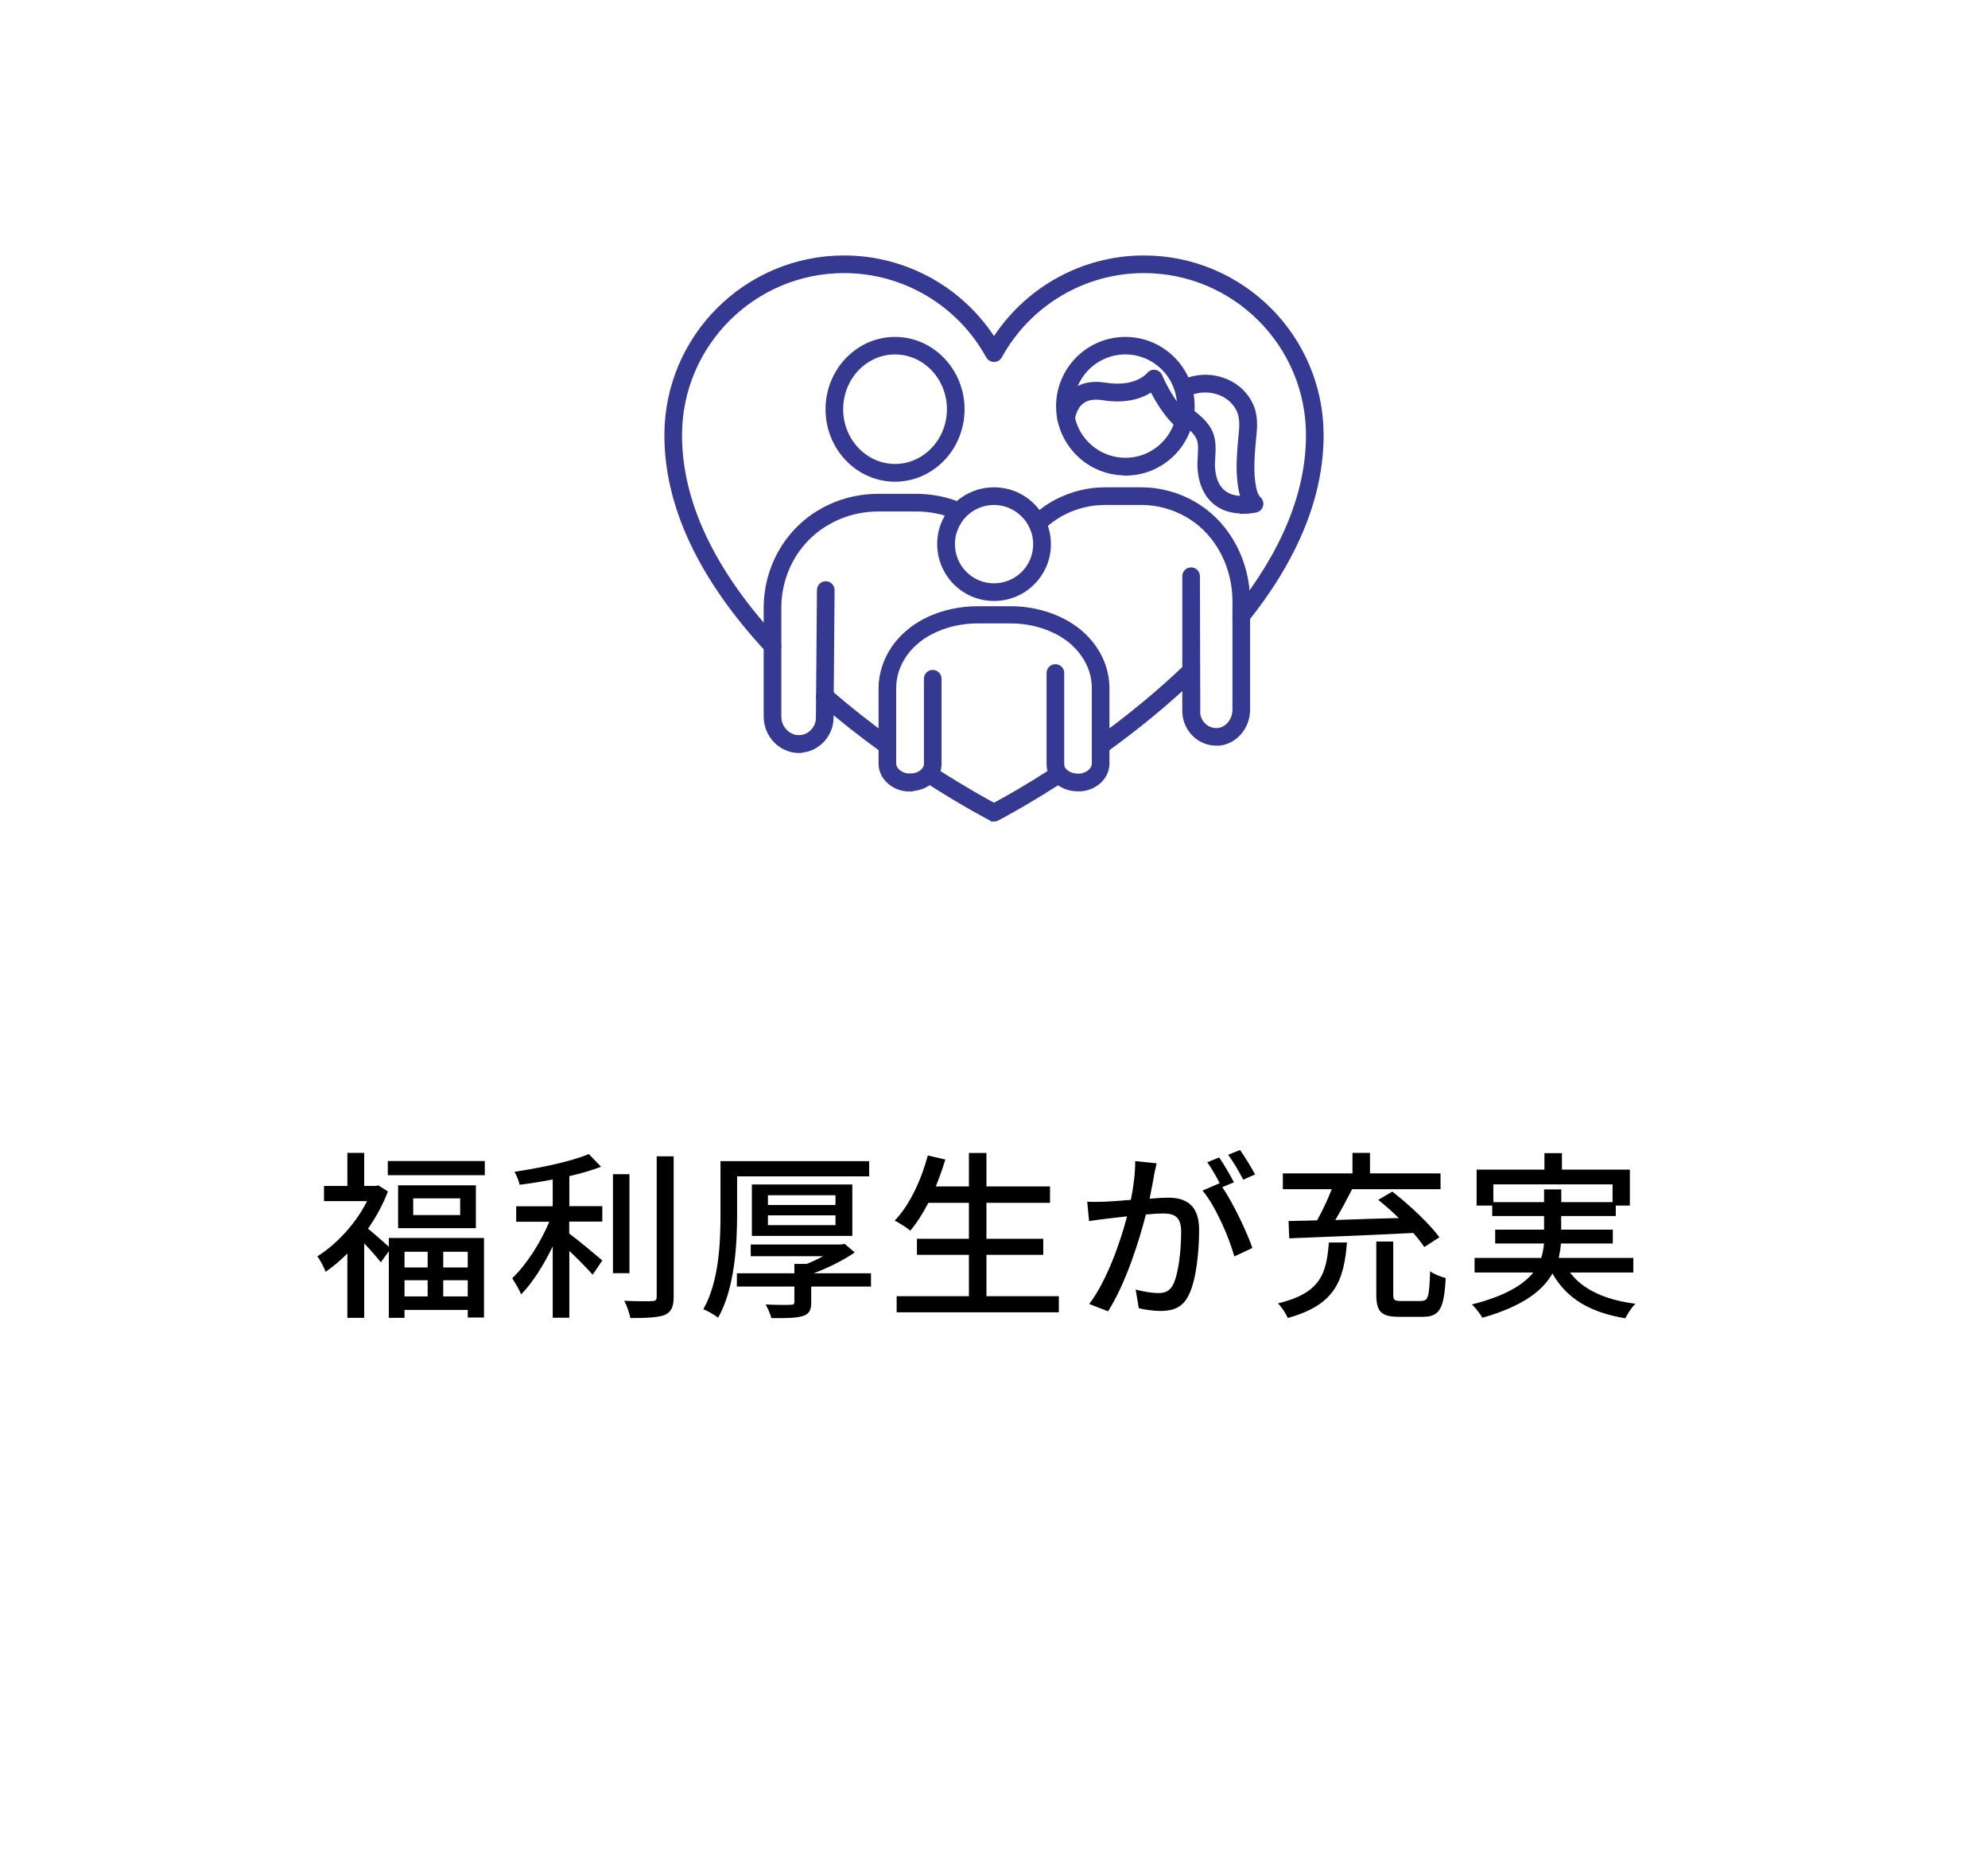 <?xml version="1.0" encoding="UTF-8"?>
<svg id="uuid-609e8ff2-2fcb-4b29-95cd-c8721f706dbb" data-name="レイヤー 2" xmlns="http://www.w3.org/2000/svg" width="173.58" height="162.16" viewBox="0 0 173.58 162.16">
  <defs>
    <style>
      .uuid-98e8578d-f185-481a-9a48-6851c082554a {
        fill: none;
      }

      .uuid-f962c7b3-c53b-4093-b3f8-247b081155db {
        fill: #363991;
        stroke: #363991;
        stroke-miterlimit: 10;
        stroke-width: .56px;
      }
    </style>
  </defs>
  <g id="uuid-c5aa6650-c839-4c84-bc1f-850a51020fbb" data-name="レイヤー 1">
    <g>
      <rect class="uuid-98e8578d-f185-481a-9a48-6851c082554a" width="173.58" height="162.16"/>
      <g>
        <path d="M33.95,108.07h8.31v6.94h-1.42v-.66h-5.52v.69h-1.37v-5.81l-.7.96c-.32-.41-.92-1.1-1.45-1.65v6.5h-1.47v-5.62c-.62.63-1.26,1.16-1.9,1.6-.13-.38-.51-1.08-.72-1.35,1.67-1.04,3.36-2.86,4.34-4.82h-3.76v-1.32h2.04v-2.89h1.47v2.89h.99l.25-.05.83.53c-.43,1.13-1.04,2.25-1.74,3.25.48.38,1.37,1.18,1.82,1.57v-.77ZM42.33,101.35v1.24h-8.47v-1.24h8.47ZM41.55,103.47v3.74h-6.79v-3.74h6.79ZM35.32,109.27v1.37h2.02v-1.37h-2.02ZM35.32,113.17h2.02v-1.41h-2.02v1.41ZM40.18,104.61h-4.1v1.46h4.1v-1.46ZM40.84,109.27h-2.14v1.37h2.14v-1.37ZM40.84,113.17v-1.41h-2.14v1.41h2.14Z"/>
        <path d="M49.7,105.29h2.89v1.35h-2.89v1.04c.78.57,2.46,1.98,2.89,2.35l-.84,1.24c-.45-.5-1.29-1.37-2.04-2.07v5.83h-1.45v-6.23c-.78,1.62-1.77,3.2-2.76,4.19-.16-.42-.54-1.04-.78-1.41,1.21-1.13,2.49-3.12,3.24-4.93h-2.89v-1.35h3.19v-2.34c-.97.19-1.96.35-2.89.46-.06-.33-.27-.83-.45-1.13,2.31-.35,4.97-.9,6.49-1.55l1.07,1.11c-.8.31-1.75.58-2.77.82v2.64ZM54.96,111.14h-1.44v-8.64h1.44v8.64ZM58.82,100.94v12.26c0,.91-.22,1.33-.78,1.59-.59.22-1.55.27-3,.27-.08-.41-.3-1.08-.53-1.51,1.08.05,2.09.05,2.41.03.3,0,.42-.09.42-.38v-12.26h1.48Z"/>
        <path d="M64.36,106.02c0,2.62-.21,6.47-1.66,9.01-.29-.24-.92-.6-1.29-.74,1.37-2.4,1.5-5.83,1.5-8.27v-4.66h12.98v1.33h-11.53v3.33ZM76.06,112.31h-5.23v1.35c0,.71-.16,1.04-.75,1.23-.59.17-1.45.19-2.73.17-.08-.35-.32-.86-.5-1.19.92.05,1.91.05,2.18.03.26,0,.33-.06.33-.27v-1.32h-5.02v-1.16h5.02v-.82h1.08c.48-.19.97-.42,1.42-.67h-6.31v-1.02h7.88l.32-.06.88.75c-1,.69-2.33,1.35-3.59,1.82h5.01v1.16ZM65.65,107.89v-4.49h8.77v4.49h-8.77ZM67.05,105.19h5.9v-.85h-5.9v.85ZM67.05,106.95h5.9v-.86h-5.9v.86Z"/>
        <path d="M92.45,113.15v1.41h-14.16v-1.41h6.31v-3.61h-4.54v-1.4h4.54v-3.14h-3.54c-.49.94-1.02,1.77-1.58,2.43-.3-.25-.96-.68-1.36-.88,1.29-1.33,2.3-3.49,2.89-5.68l1.53.35c-.24.8-.53,1.6-.83,2.35h2.89v-2.92h1.53v2.92h5.55v1.43h-5.55v3.14h4.96v1.4h-4.96v3.61h6.31Z"/>
        <path d="M100.76,102.66c-.1.49-.24,1.24-.38,1.98.65-.06,1.24-.09,1.61-.09,1.53,0,2.71.61,2.71,2.81,0,1.85-.24,4.38-.91,5.7-.53,1.08-1.36,1.38-2.46,1.38-.62,0-1.37-.11-1.9-.24l-.27-1.63c.65.19,1.51.31,1.96.31.56,0,1-.14,1.31-.74.48-.99.7-2.98.7-4.62,0-1.35-.62-1.59-1.63-1.59-.33,0-.86.03-1.45.09-.59,2.31-1.72,5.94-3.3,8.45l-1.64-.64c1.59-2.12,2.74-5.51,3.3-7.65-.72.08-1.37.16-1.74.2-.4.05-1.15.14-1.58.22l-.16-1.7c.53.03,1,.02,1.55,0,.51-.02,1.37-.08,2.26-.16.24-1.16.38-2.35.38-3.38l1.87.19c-.08.33-.16.74-.24,1.08ZM107.74,103.21l-1.02.42c.97,1.41,2.17,3.96,2.63,5.31l-1.58.74c-.45-1.68-1.66-4.43-2.77-5.75l1.48-.64s.05.06.06.09c-.3-.61-.75-1.4-1.13-1.92l1.04-.42c.4.57.97,1.55,1.29,2.17ZM109.59,102.52l-1.04.46c-.35-.68-.86-1.57-1.32-2.17l1.04-.42c.42.58,1.02,1.57,1.32,2.14Z"/>
        <path d="M117.61,108.46c-.27,3.31-1.02,5.46-5.17,6.59-.16-.38-.54-.97-.86-1.27,3.73-.9,4.24-2.59,4.45-5.32h1.58ZM112.5,106.59c.73-.02,1.58-.03,2.5-.06.46-.82.94-1.84,1.28-2.72h-4.27v-1.38h6.08v-1.79h1.53v1.79h6.16v1.38h-7.72c-.45.88-.97,1.85-1.47,2.69,1.74-.06,3.65-.13,5.55-.17-.59-.58-1.21-1.11-1.8-1.59l1.23-.72c1.48,1.15,3.27,2.83,4.11,3.99l-1.32.85c-.24-.36-.57-.79-.96-1.23-3.94.2-8.08.36-10.83.47l-.06-1.51ZM124.1,113.56c.61,0,.69-.33.77-2.59.3.25.96.49,1.36.6-.14,2.68-.54,3.38-1.99,3.38h-2.09c-1.56,0-1.98-.46-1.98-1.95v-4.62h1.48v4.62c0,.49.1.57.69.57h1.77Z"/>
        <path d="M137.08,111.08c1.12,1.49,3.05,2.39,5.72,2.73-.32.28-.69.88-.89,1.27-3.11-.52-5.13-1.74-6.36-3.91-.86,1.51-2.61,2.87-6.12,3.86-.16-.3-.59-.86-.91-1.16,2.93-.74,4.51-1.73,5.36-2.79h-5.13v-1.27h5.82c.13-.42.21-.83.24-1.26h-4.26v-1.21h4.27v-1.19h-4.53v-.91h-1.36v-3.14h5.92v-1.44h1.53v1.44h5.93v3.14h-1.23v.91h-4.77v1.19h4.51v1.21h-4.53c-.03.42-.1.85-.19,1.26h6.51v1.27h-5.53ZM134.82,104.94v-1.11h1.5v1.11h4.48v-1.55h-10.41v1.55h4.43Z"/>
      </g>
      <g>
        <path class="uuid-f962c7b3-c53b-4093-b3f8-247b081155db" d="M77.48,65.58c-.1,0-.2-.03-.29-.09-1.95-1.41-3.8-2.87-5.49-4.33-.2-.18-.23-.49-.05-.69.18-.2.49-.23.69-.05,1.67,1.45,3.49,2.89,5.42,4.28.22.16.27.47.11.68-.1.13-.25.2-.4.2Z"/>
        <path class="uuid-f962c7b3-c53b-4093-b3f8-247b081155db" d="M96.11,65.58c-.15,0-.3-.07-.4-.2-.16-.22-.11-.53.11-.68,2.91-2.1,5.54-4.28,7.83-6.48,0,0,0,0,.01-.01.18-.18.47-.19.66-.03.21.17.23.48.06.69-.02.02-.04.04-.06.06-2.32,2.24-4.99,4.44-7.93,6.56-.09.06-.19.09-.29.09Z"/>
        <path class="uuid-f962c7b3-c53b-4093-b3f8-247b081155db" d="M86.79,71.43c-.08,0-.15-.02-.22-.05-.02-.01-2.27-1.17-5.44-3.2-.23-.15-.29-.45-.15-.68.15-.23.45-.29.68-.15,2.55,1.64,4.49,2.7,5.13,3.04.09-.05.22-.12.37-.2,0,0,.02,0,.02-.01.83-.45,2.55-1.42,4.74-2.83.23-.15.53-.08.68.15.15.23.08.53-.15.68-2.2,1.41-3.93,2.39-4.78,2.85,0,0-.02.01-.03.02-.41.22-.63.34-.63.34-.07.04-.15.05-.22.05Z"/>
        <path class="uuid-f962c7b3-c53b-4093-b3f8-247b081155db" d="M67.45,56.87c-.13,0-.26-.05-.36-.16-5.84-6.29-8.8-12.59-8.8-18.72,0-8.5,6.91-15.41,15.41-15.41,5.34,0,10.29,2.77,13.09,7.28,2.81-4.51,7.75-7.28,13.09-7.28,8.5,0,15.41,6.91,15.41,15.41,0,5.26-2.2,10.68-6.53,16.09-.17.21-.48.25-.69.08-.21-.17-.25-.48-.08-.69,4.19-5.24,6.32-10.44,6.32-15.48,0-7.96-6.47-14.43-14.43-14.43-5.27,0-10.12,2.88-12.66,7.51-.09.16-.25.25-.43.25s-.34-.1-.43-.25c-2.54-4.63-7.39-7.51-12.66-7.51-7.96,0-14.43,6.47-14.43,14.43,0,5.87,2.87,11.95,8.54,18.05.18.2.17.51-.03.69-.09.09-.21.13-.33.13Z"/>
        <g>
          <path class="uuid-f962c7b3-c53b-4093-b3f8-247b081155db" d="M78.15,41.77c-3.19,0-5.79-2.71-5.79-6.04s2.6-6.04,5.79-6.04,5.79,2.71,5.79,6.04-2.6,6.04-5.79,6.04ZM78.15,30.66c-2.65,0-4.81,2.27-4.81,5.06s2.16,5.06,4.81,5.06,4.81-2.27,4.81-5.06-2.16-5.06-4.81-5.06Z"/>
          <path class="uuid-f962c7b3-c53b-4093-b3f8-247b081155db" d="M69.77,65.45s-.08,0-.12,0c-.04,0-.09,0-.15-.01-.14-.01-.27-.03-.39-.07-.06-.01-.13-.03-.2-.06-.27-.09-.53-.22-.77-.4-.74-.54-1.18-1.42-1.18-2.35v-9.47c0-1.93.55-3.8,1.6-5.4.09-.13.18-.26.27-.39.72-.98,1.6-1.8,2.63-2.44.13-.08.26-.16.39-.23.51-.28,1.05-.52,1.6-.71,1.03-.35,2.11-.53,3.22-.53h3.34c.95,0,1.9.14,2.81.4.37.11.73.24,1.08.39.25.11.37.39.26.64-.11.25-.39.37-.64.26-.32-.13-.64-.25-.97-.35-.82-.24-1.67-.36-2.53-.36h-3.34c-1,0-1.97.16-2.9.48-.5.17-.98.38-1.44.64-.12.07-.24.14-.36.21-.91.56-1.71,1.29-2.35,2.17-.08.12-.17.23-.25.35-.94,1.44-1.44,3.12-1.44,4.86v9.47c0,.62.29,1.2.78,1.56.15.11.32.2.5.26.05.02.08.03.12.04.09.02.17.04.26.04.03,0,.06,0,.09,0,.47.02.92-.15,1.26-.48.36-.34.57-.82.57-1.31l.09-11.15c0-.27.22-.49.49-.49.27,0,.49.22.49.49l-.09,11.15c0,.76-.33,1.49-.88,2.02-.51.48-1.16.75-1.85.75Z"/>
        </g>
        <g>
          <path class="uuid-f962c7b3-c53b-4093-b3f8-247b081155db" d="M79.46,68.81c-.05,0-.1,0-.16,0-.03,0-.06,0-.09,0-1.24-.1-2.22-1.04-2.22-2.14v-6.58c0-.62.1-1.24.3-1.84.35-1.09,1.02-2.1,1.94-2.91.49-.44,1.06-.81,1.67-1.12.11-.05.22-.11.33-.16,1.26-.56,2.68-.86,4.11-.86h2.91c1.43,0,2.85.3,4.1.86.11.05.22.1.33.16.56.28,1.08.62,1.54,1,.99.83,1.71,1.88,2.08,3.03.19.59.29,1.2.29,1.83v6.58c0,1.11-.98,2.05-2.24,2.14-.02,0-.05,0-.08,0-.17,0-.35,0-.51-.02-.75-.09-1.39-.46-1.78-1.02-.09-.14-.17-.28-.22-.43-.03-.07-.05-.14-.06-.2,0-.01,0-.02,0-.04,0-.02,0-.04-.01-.05,0,0,0-.01,0-.02-.02-.11-.03-.22-.03-.33v-7.94c0-.26.2-.47.46-.49.26-.01.49.17.52.43,0,.02,0,.05,0,.07v7.94c0,.05,0,.1.02.16,0,0,0,.02,0,.02,0,0,0,.01,0,.02,0,.02.01.05.02.07,0,0,0,.01,0,.02.03.07.06.14.11.21.22.32.63.54,1.09.6.12.01.23.02.35.01,0,0,.02,0,.03,0,0,0,.01,0,.02,0,.75-.06,1.33-.57,1.33-1.17v-6.58c0-.52-.08-1.03-.24-1.53-.32-.98-.93-1.87-1.78-2.59-.4-.34-.85-.63-1.34-.88-.1-.05-.19-.09-.3-.14-1.13-.51-2.41-.78-3.7-.78h-2.91c-1.29,0-2.57.27-3.7.78-.1.04-.2.09-.3.14-.54.27-1.03.6-1.46.98-.79.69-1.36,1.55-1.66,2.47-.16.5-.25,1.02-.25,1.54v6.58c0,.6.58,1.11,1.33,1.17h.02s.02,0,.03,0c.12,0,.23,0,.35-.01.43-.05.8-.24,1.03-.52.08-.09.13-.19.17-.29.01-.03.02-.06.03-.1v-.02c.02-.06.02-.12.02-.17v-7.44c0-.27.22-.49.49-.49h0c.27,0,.49.22.49.49v7.44c0,.1,0,.21-.03.32,0,.02,0,.04-.01.06v.05c-.03.07-.05.13-.07.19-.08.21-.19.41-.34.58-.39.47-1,.79-1.67.87-.11.01-.23.02-.35.02Z"/>
          <path class="uuid-f962c7b3-c53b-4093-b3f8-247b081155db" d="M86.79,52.18h-.02c-1.25,0-2.42-.5-3.3-1.38-.88-.89-1.36-2.07-1.36-3.32,0-.68.15-1.34.43-1.95.51-1.09,1.4-1.94,2.52-2.38.55-.22,1.13-.33,1.73-.33h.02c.41,0,.82.06,1.21.16,1.19.32,2.22,1.12,2.84,2.2.41.71.62,1.52.62,2.34,0,1.25-.5,2.42-1.38,3.3-.88.88-2.05,1.36-3.3,1.36ZM86.79,43.8c-.47,0-.93.09-1.36.26-.89.35-1.59,1.02-1.99,1.89-.22.48-.34,1-.34,1.54,0,.99.38,1.92,1.07,2.62.7.7,1.62,1.09,2.61,1.09.99,0,1.92-.38,2.62-1.07.7-.7,1.09-1.62,1.09-2.61h0c0-.65-.17-1.29-.49-1.85-.49-.85-1.3-1.48-2.24-1.74-.31-.08-.63-.13-.96-.13h-.02Z"/>
        </g>
        <g>
          <path class="uuid-f962c7b3-c53b-4093-b3f8-247b081155db" d="M104.6,44.29c-.13-.08-.25-.16-.37-.23-1.4-.81-2.98-1.24-4.58-1.24h-3.16c-1.46,0-2.87.35-4.19,1.03-.13.07-.26.14-.38.21-.62.36-1.18.8-1.68,1.31-.19.19-.19.5,0,.69.19.19.5.19.69,0,.44-.45.94-.83,1.48-1.15.11-.07.23-.13.34-.19,1.17-.61,2.43-.92,3.74-.92h3.16c1.43,0,2.84.38,4.09,1.11.1.06.21.13.33.2,2.36,1.52,3.82,4.35,3.82,7.38v9.45c0,.97-.67,1.8-1.53,1.89,0,0-.02,0-.03,0,0,0-.01,0-.02,0-.8.06-1.53-.47-1.75-1.29-.02-.06-.03-.12-.04-.19l-.03-11.73v-.32c0-.27-.22-.49-.49-.49h0c-.27,0-.49.22-.49.49v.29s0,.01,0,.02v11.41c0,.14.01.28.03.42,0,.01,0,.02,0,.03.02.12.04.23.07.33.34,1.2,1.38,2.01,2.58,2.01.06,0,.12,0,.18,0,.02,0,.04,0,.06,0,0,0,.02,0,.02,0,1.36-.14,2.42-1.39,2.42-2.86v-9.45c0-3.36-1.63-6.5-4.26-8.2Z"/>
          <g>
            <path class="uuid-f962c7b3-c53b-4093-b3f8-247b081155db" d="M98.26,41.22c-1.53,0-2.97-.59-4.06-1.67-1.09-1.09-1.7-2.53-1.71-4.07-.01-3.18,2.57-5.78,5.75-5.79h.02c3.17,0,5.76,2.57,5.77,5.75h0c0,1.54-.59,2.99-1.67,4.09-1.09,1.09-2.53,1.7-4.07,1.71h-.02ZM98.26,30.66h-.02c-2.64.01-4.78,2.17-4.77,4.81,0,1.28.51,2.48,1.42,3.38.91.9,2.11,1.39,3.39,1.39,1.28,0,2.48-.51,3.38-1.42.9-.91,1.39-2.11,1.39-3.39h0c-.01-2.63-2.16-4.77-4.79-4.77Z"/>
            <path class="uuid-f962c7b3-c53b-4093-b3f8-247b081155db" d="M103.35,37.31c-.11,0-.22-.04-.31-.11-1.15-.93-2.01-2.48-2.44-3.34-.69.51-2.06,1.16-4.27.8-.82-.13-1.47-.02-1.94.35-.72.57-.81,1.57-.81,1.58-.02.27-.26.47-.53.45-.27-.02-.47-.26-.45-.53,0-.06.12-1.44,1.19-2.28.69-.55,1.6-.73,2.7-.55,2.74.45,3.85-.89,3.89-.94.11-.14.28-.21.45-.18.17.02.32.14.39.3,0,.02,1.01,2.43,2.43,3.58.21.17.24.48.07.69-.1.12-.24.18-.38.18Z"/>
            <path class="uuid-f962c7b3-c53b-4093-b3f8-247b081155db" d="M108.54,44.55c-.43,0-.83-.05-1.2-.15-1.56-.43-2.47-1.82-2.51-3.8,0-.25.01-.51.03-.76.03-.56.07-1.14-.11-1.58-.26-.65-.95-1.17-1.57-1.64l.59-.79c.69.52,1.54,1.16,1.89,2.07.25.65.21,1.37.17,2-.01.24-.03.48-.03.69.01.89.27,2.45,1.79,2.87.33.09.69.13,1.09.12-.2-.45-.29-.97-.35-1.48-.15-1.26-.05-2.54.05-3.64.01-.11.02-.21.03-.31.09-.92.17-1.71-.22-2.48-.38-.73-1.05-1.28-1.89-1.53-.91-.28-1.91-.19-2.72.25-.24.13-.54.04-.66-.2-.13-.24-.04-.54.2-.66,1.05-.57,2.31-.69,3.48-.33,1.09.34,1.97,1.05,2.47,2.02.53,1.03.43,2.04.33,3.03-.01.1-.02.2-.03.31-.1,1.05-.19,2.27-.06,3.44.08.64.2,1.28.57,1.63.14.13.19.33.13.5-.06.18-.21.31-.4.34l-.63.09s-.02,0-.03,0c-.14.01-.27.02-.41.02Z"/>
          </g>
        </g>
      </g>
    </g>
  </g>
</svg>